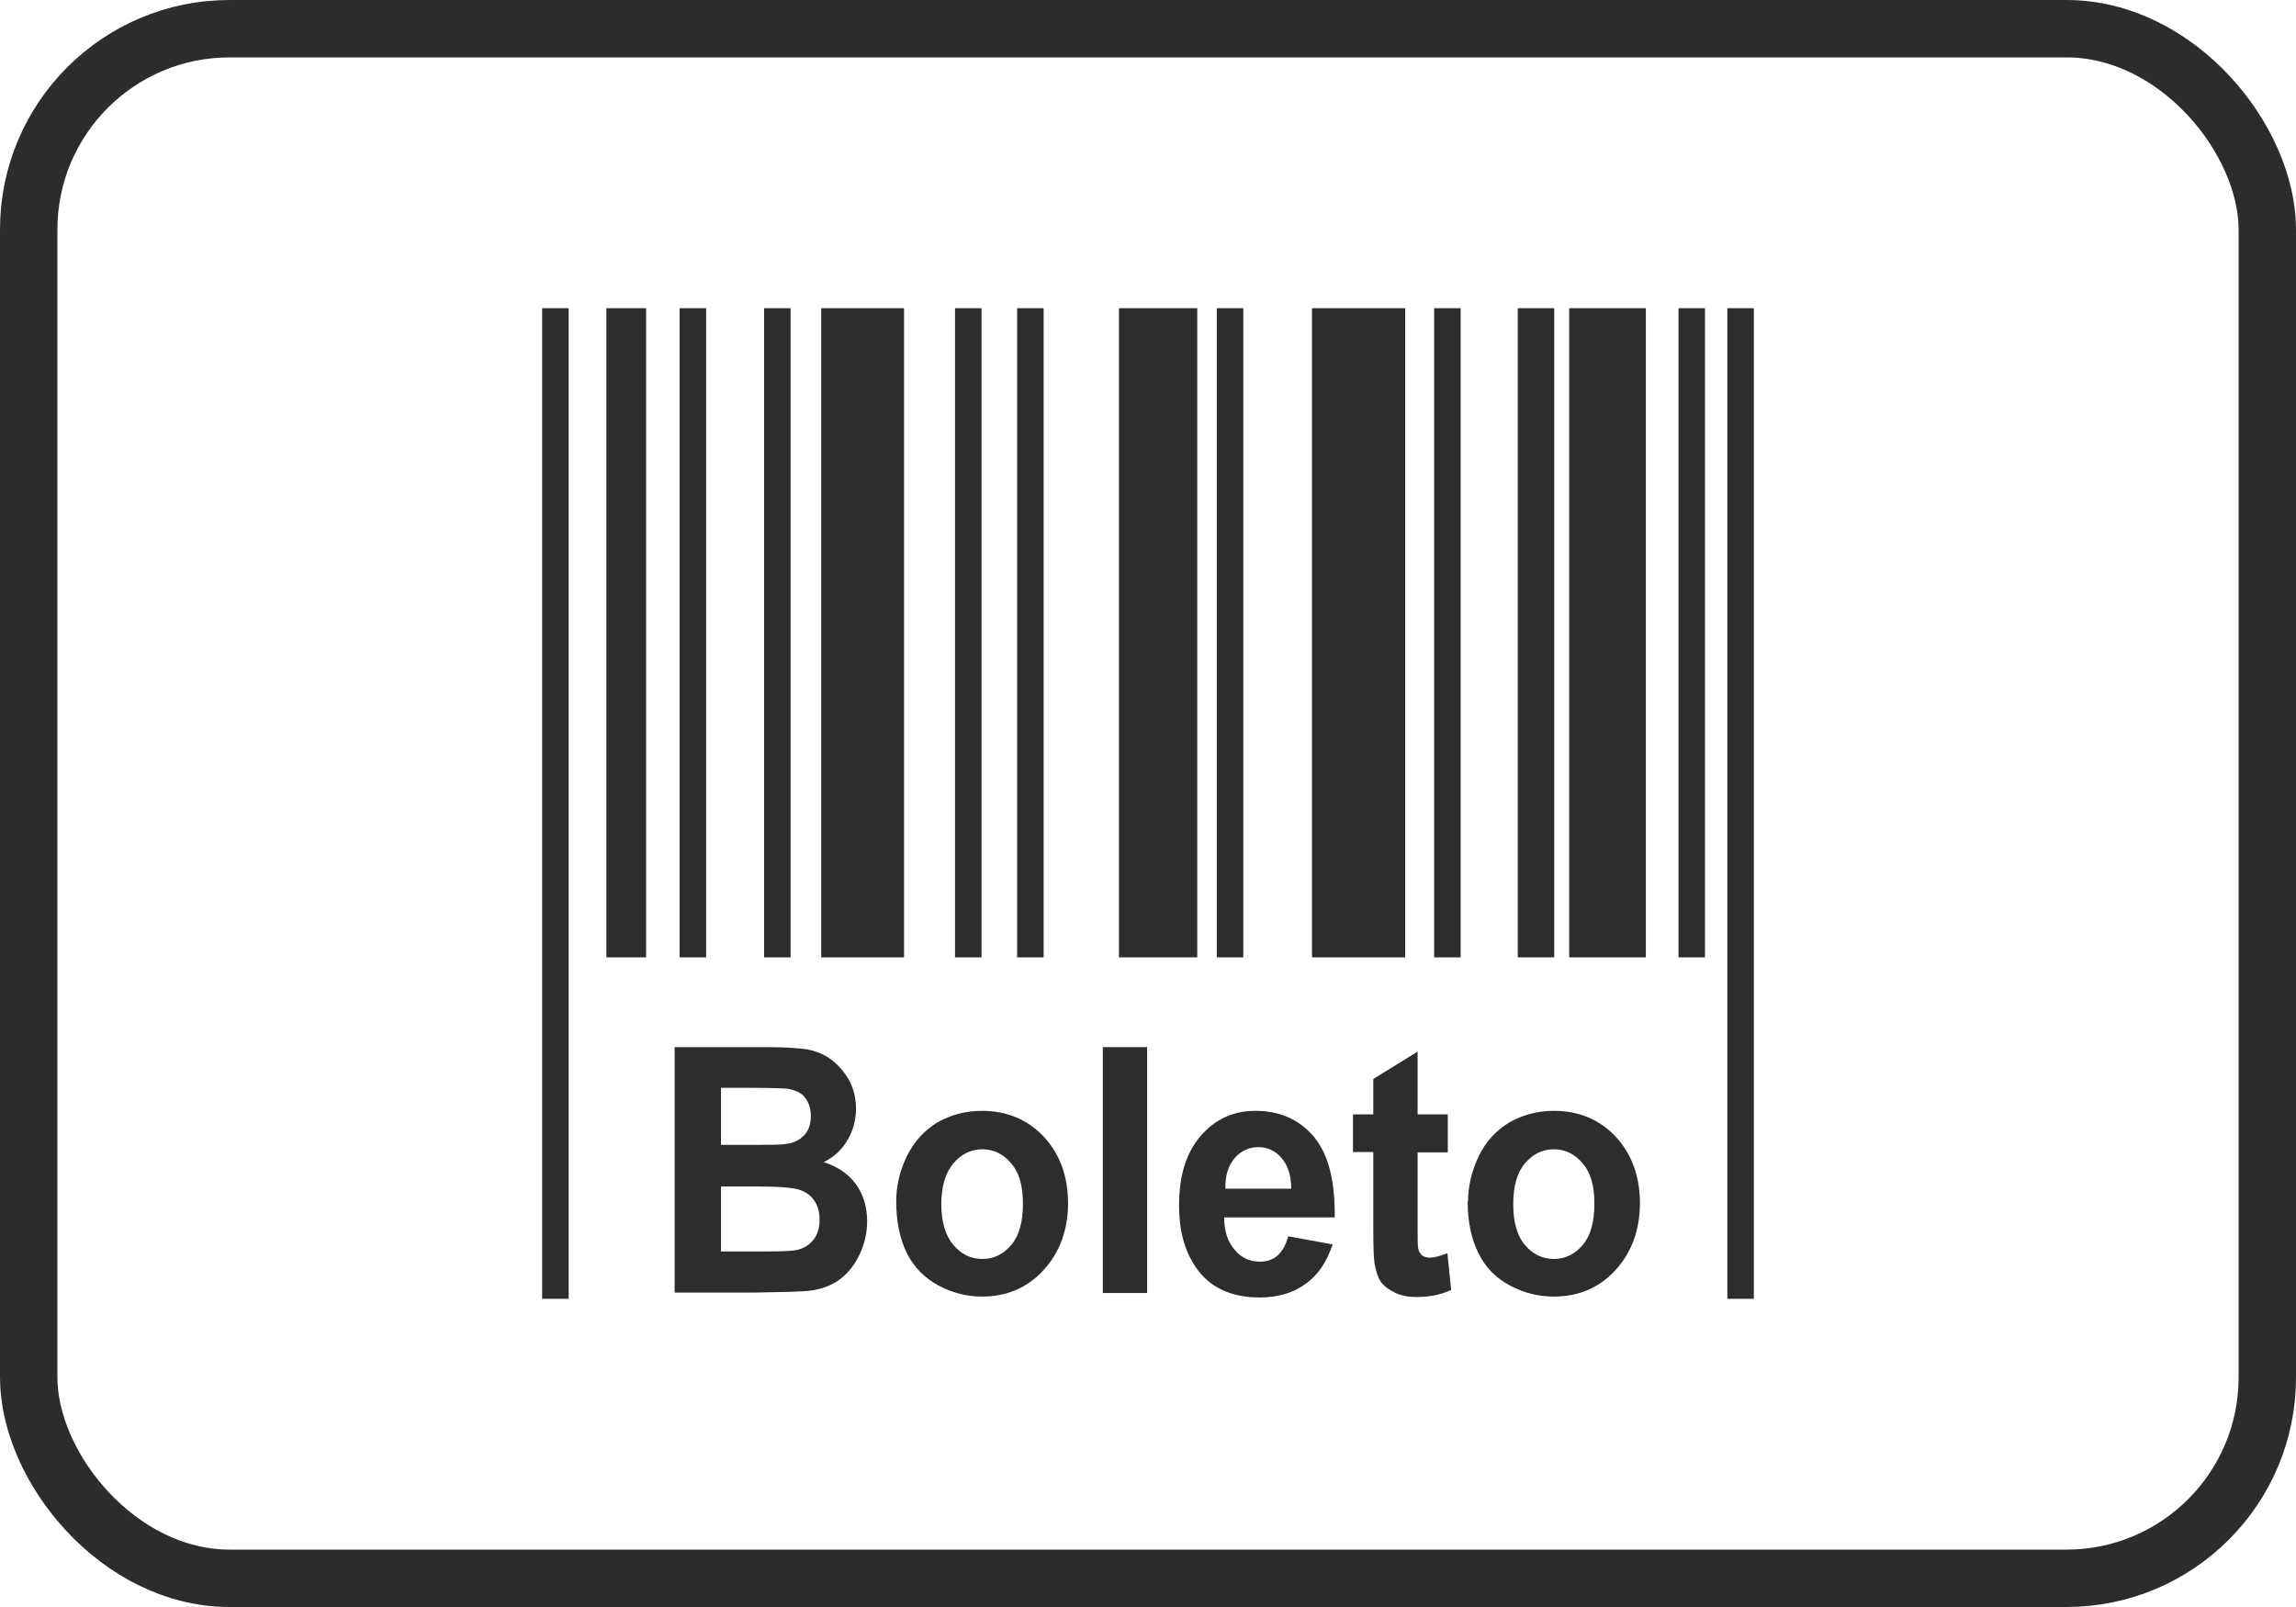 <svg width="40" height="28" viewBox="0 0 40 28" fill="none" xmlns="http://www.w3.org/2000/svg">
<rect x="0.5" y="0.5" width="39" height="27" rx="3.5" stroke="#2C2C2C"/>
<path d="M11.753 18.245H13.354C13.672 18.245 13.91 18.261 14.061 18.284C14.22 18.315 14.357 18.369 14.48 18.461C14.602 18.554 14.704 18.669 14.79 18.816C14.869 18.962 14.913 19.132 14.913 19.317C14.913 19.517 14.862 19.702 14.761 19.871C14.66 20.041 14.523 20.164 14.35 20.249C14.595 20.326 14.783 20.457 14.913 20.634C15.043 20.819 15.107 21.035 15.107 21.281C15.107 21.474 15.064 21.667 14.978 21.852C14.891 22.037 14.776 22.183 14.631 22.291C14.487 22.399 14.3 22.468 14.09 22.491C13.953 22.506 13.629 22.514 13.116 22.522H11.753V18.238V18.245ZM12.561 18.954V19.948H13.095C13.412 19.948 13.607 19.948 13.686 19.933C13.823 19.918 13.931 19.864 14.011 19.779C14.09 19.694 14.126 19.586 14.126 19.448C14.126 19.309 14.09 19.209 14.025 19.124C13.96 19.039 13.852 18.993 13.722 18.97C13.643 18.962 13.412 18.954 13.03 18.954H12.568H12.561ZM12.561 20.657V21.805H13.311C13.6 21.805 13.787 21.798 13.867 21.782C13.989 21.759 14.083 21.705 14.162 21.613C14.242 21.52 14.278 21.397 14.278 21.25C14.278 21.12 14.249 21.012 14.191 20.927C14.133 20.834 14.047 20.773 13.939 20.734C13.831 20.696 13.585 20.673 13.217 20.673H12.561V20.657Z" fill="#2D2D2D"/>
<path d="M15.613 20.935C15.613 20.665 15.678 20.395 15.8 20.141C15.93 19.887 16.104 19.694 16.334 19.555C16.565 19.424 16.825 19.355 17.106 19.355C17.546 19.355 17.907 19.509 18.189 19.81C18.47 20.118 18.607 20.503 18.607 20.965C18.607 21.428 18.463 21.821 18.181 22.129C17.9 22.437 17.539 22.591 17.114 22.591C16.847 22.591 16.594 22.529 16.349 22.398C16.111 22.268 15.923 22.083 15.8 21.836C15.678 21.59 15.613 21.289 15.613 20.927V20.935ZM16.399 20.981C16.399 21.289 16.471 21.528 16.608 21.69C16.746 21.852 16.912 21.936 17.114 21.936C17.316 21.936 17.482 21.852 17.619 21.69C17.756 21.528 17.821 21.289 17.821 20.973C17.821 20.657 17.756 20.434 17.619 20.272C17.482 20.11 17.316 20.025 17.114 20.025C16.912 20.025 16.746 20.11 16.608 20.272C16.471 20.434 16.399 20.673 16.399 20.981V20.981Z" fill="#2D2D2D"/>
<path d="M19.213 22.529V18.245H19.985V22.529H19.213Z" fill="#2D2D2D"/>
<path d="M22.453 21.543L23.217 21.682C23.116 21.983 22.965 22.214 22.748 22.368C22.539 22.522 22.272 22.607 21.948 22.607C21.443 22.607 21.067 22.429 20.829 22.075C20.635 21.79 20.541 21.435 20.541 21.004C20.541 20.488 20.663 20.087 20.916 19.794C21.168 19.501 21.486 19.355 21.868 19.355C22.301 19.355 22.64 19.509 22.893 19.81C23.145 20.118 23.261 20.58 23.253 21.212H21.327C21.327 21.459 21.392 21.643 21.515 21.782C21.63 21.921 21.782 21.983 21.955 21.983C22.078 21.983 22.178 21.944 22.258 21.875C22.337 21.805 22.402 21.69 22.445 21.536L22.453 21.543ZM22.496 20.711C22.496 20.472 22.431 20.295 22.323 20.172C22.215 20.049 22.078 19.987 21.926 19.987C21.76 19.987 21.623 20.049 21.508 20.179C21.399 20.31 21.342 20.488 21.349 20.711H22.496V20.711Z" fill="#2D2D2D"/>
<path d="M25.223 19.425V20.079H24.697V21.328C24.697 21.582 24.697 21.729 24.711 21.767C24.718 21.813 24.747 21.844 24.776 21.875C24.812 21.898 24.855 21.913 24.906 21.913C24.978 21.913 25.079 21.89 25.216 21.836L25.281 22.476C25.101 22.561 24.898 22.599 24.675 22.599C24.538 22.599 24.408 22.576 24.3 22.522C24.192 22.468 24.105 22.407 24.054 22.329C24.004 22.252 23.968 22.145 23.946 22.006C23.932 21.913 23.925 21.721 23.925 21.428V20.072H23.571V19.417H23.925V18.8L24.697 18.323V19.417H25.223V19.425Z" fill="#2D2D2D"/>
<path d="M25.576 20.935C25.576 20.665 25.641 20.395 25.764 20.141C25.887 19.887 26.067 19.694 26.298 19.555C26.529 19.424 26.788 19.355 27.07 19.355C27.51 19.355 27.871 19.509 28.152 19.81C28.433 20.118 28.57 20.503 28.57 20.965C28.57 21.428 28.426 21.821 28.145 22.129C27.863 22.437 27.503 22.591 27.07 22.591C26.803 22.591 26.55 22.529 26.305 22.398C26.06 22.268 25.879 22.083 25.757 21.836C25.634 21.59 25.569 21.289 25.569 20.927L25.576 20.935ZM26.363 20.981C26.363 21.289 26.428 21.528 26.565 21.69C26.702 21.852 26.868 21.936 27.07 21.936C27.272 21.936 27.438 21.852 27.575 21.69C27.712 21.528 27.777 21.289 27.777 20.973C27.777 20.657 27.712 20.434 27.575 20.272C27.438 20.11 27.272 20.025 27.07 20.025C26.868 20.025 26.702 20.11 26.565 20.272C26.428 20.434 26.363 20.673 26.363 20.981V20.981Z" fill="#2D2D2D"/>
<path d="M9.907 5.37H9.445V22.63H9.907V5.37Z" fill="#2D2D2D"/>
<path d="M30.555 5.37H30.093V22.63H30.555V5.37Z" fill="#2D2D2D"/>
<path d="M29.704 5.37H29.242V16.681H29.704V5.37Z" fill="#2D2D2D"/>
<path d="M28.673 5.37H27.338V16.681H28.673V5.37Z" fill="#2D2D2D"/>
<path d="M25.447 5.37H24.985V16.681H25.447V5.37Z" fill="#2D2D2D"/>
<path d="M24.48 5.37H22.857V16.681H24.48V5.37Z" fill="#2D2D2D"/>
<path d="M21.66 5.37H21.198V16.681H21.66V5.37Z" fill="#2D2D2D"/>
<path d="M20.858 5.37H19.494V16.681H20.858V5.37Z" fill="#2D2D2D"/>
<path d="M11.256 5.37H10.564V16.681H11.256V5.37Z" fill="#2D2D2D"/>
<path d="M12.302 5.37H11.84V16.681H12.302V5.37Z" fill="#2D2D2D"/>
<path d="M13.773 5.37H13.312V16.681H13.773V5.37Z" fill="#2D2D2D"/>
<path d="M18.182 5.37H17.72V16.681H18.182V5.37Z" fill="#2D2D2D"/>
<path d="M17.1 5.37H16.638V16.681H17.1V5.37Z" fill="#2D2D2D"/>
<path d="M15.75 5.37H14.307V16.681H15.75V5.37Z" fill="#2D2D2D"/>
<path d="M27.077 5.37H26.442V16.681H27.077V5.37Z" fill="#2D2D2D"/>
</svg>

